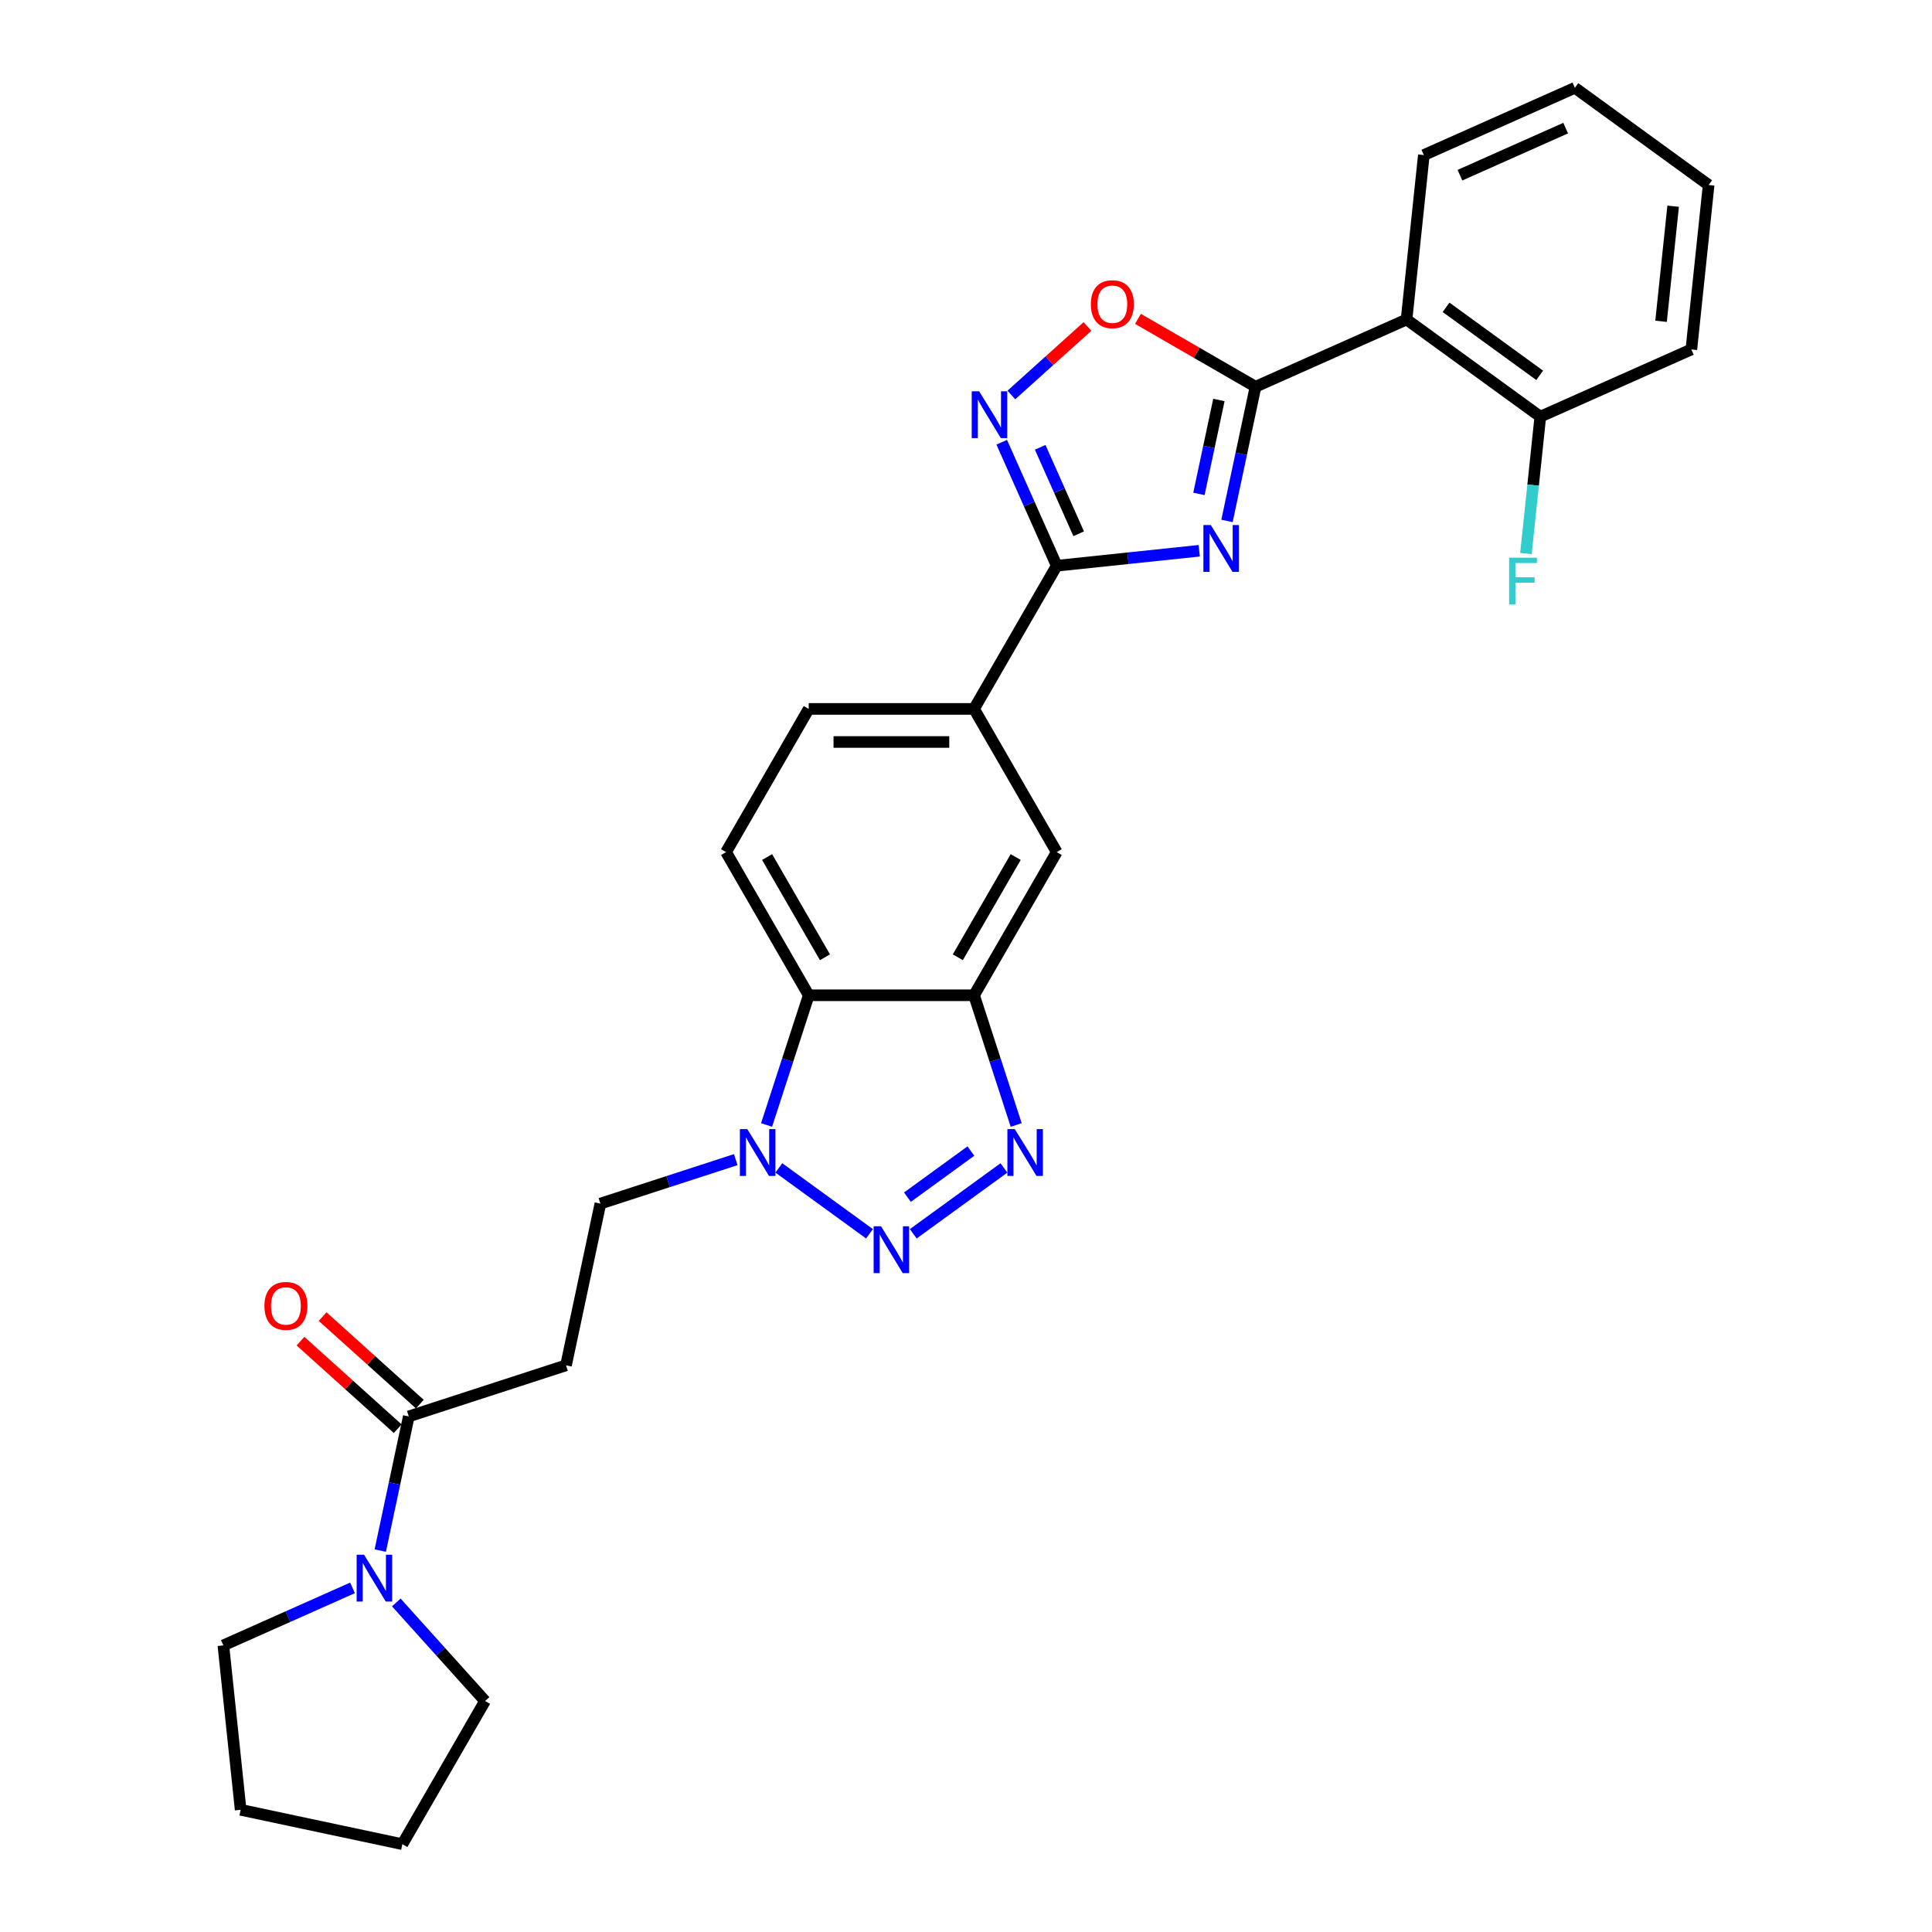 <?xml version='1.0' encoding='iso-8859-1'?>
<svg version='1.1' baseProfile='full'
              xmlns='http://www.w3.org/2000/svg'
                      xmlns:rdkit='http://www.rdkit.org/xml'
                      xmlns:xlink='http://www.w3.org/1999/xlink'
                  xml:space='preserve'
width='1000px' height='1000px' viewBox='0 0 1000 1000'>
<!-- END OF HEADER -->
<rect style='opacity:1.0;fill:#FFFFFF;stroke:none' width='1000' height='1000' x='0' y='0'> </rect>
<path class='bond-0' d='M 635.093,269.622 L 642.474,234.898' style='fill:none;fill-rule:evenodd;stroke:#0000FF;stroke-width:6px;stroke-linecap:butt;stroke-linejoin:miter;stroke-opacity:1' />
<path class='bond-0' d='M 642.474,234.898 L 649.855,200.174' style='fill:none;fill-rule:evenodd;stroke:#000000;stroke-width:6px;stroke-linecap:butt;stroke-linejoin:miter;stroke-opacity:1' />
<path class='bond-0' d='M 620.566,255.647 L 625.733,231.34' style='fill:none;fill-rule:evenodd;stroke:#0000FF;stroke-width:6px;stroke-linecap:butt;stroke-linejoin:miter;stroke-opacity:1' />
<path class='bond-0' d='M 625.733,231.34 L 630.899,207.033' style='fill:none;fill-rule:evenodd;stroke:#000000;stroke-width:6px;stroke-linecap:butt;stroke-linejoin:miter;stroke-opacity:1' />
<path class='bond-2' d='M 620.733,285.07 L 583.844,288.947' style='fill:none;fill-rule:evenodd;stroke:#0000FF;stroke-width:6px;stroke-linecap:butt;stroke-linejoin:miter;stroke-opacity:1' />
<path class='bond-2' d='M 583.844,288.947 L 546.956,292.824' style='fill:none;fill-rule:evenodd;stroke:#000000;stroke-width:6px;stroke-linecap:butt;stroke-linejoin:miter;stroke-opacity:1' />
<path class='bond-8' d='M 649.855,200.174 L 728.032,165.367' style='fill:none;fill-rule:evenodd;stroke:#000000;stroke-width:6px;stroke-linecap:butt;stroke-linejoin:miter;stroke-opacity:1' />
<path class='bond-9' d='M 649.855,200.174 L 619.432,182.609' style='fill:none;fill-rule:evenodd;stroke:#000000;stroke-width:6px;stroke-linecap:butt;stroke-linejoin:miter;stroke-opacity:1' />
<path class='bond-9' d='M 619.432,182.609 L 589.009,165.045' style='fill:none;fill-rule:evenodd;stroke:#FF0000;stroke-width:6px;stroke-linecap:butt;stroke-linejoin:miter;stroke-opacity:1' />
<path class='bond-1' d='M 472.711,638.61 L 519.633,604.519' style='fill:none;fill-rule:evenodd;stroke:#0000FF;stroke-width:6px;stroke-linecap:butt;stroke-linejoin:miter;stroke-opacity:1' />
<path class='bond-1' d='M 469.69,619.65 L 502.535,595.786' style='fill:none;fill-rule:evenodd;stroke:#0000FF;stroke-width:6px;stroke-linecap:butt;stroke-linejoin:miter;stroke-opacity:1' />
<path class='bond-32' d='M 450.051,638.61 L 403.129,604.519' style='fill:none;fill-rule:evenodd;stroke:#0000FF;stroke-width:6px;stroke-linecap:butt;stroke-linejoin:miter;stroke-opacity:1' />
<path class='bond-4' d='M 546.956,292.824 L 532.727,260.864' style='fill:none;fill-rule:evenodd;stroke:#000000;stroke-width:6px;stroke-linecap:butt;stroke-linejoin:miter;stroke-opacity:1' />
<path class='bond-4' d='M 532.727,260.864 L 518.497,228.904' style='fill:none;fill-rule:evenodd;stroke:#0000FF;stroke-width:6px;stroke-linecap:butt;stroke-linejoin:miter;stroke-opacity:1' />
<path class='bond-4' d='M 558.323,276.275 L 548.362,253.903' style='fill:none;fill-rule:evenodd;stroke:#000000;stroke-width:6px;stroke-linecap:butt;stroke-linejoin:miter;stroke-opacity:1' />
<path class='bond-4' d='M 548.362,253.903 L 538.402,231.531' style='fill:none;fill-rule:evenodd;stroke:#0000FF;stroke-width:6px;stroke-linecap:butt;stroke-linejoin:miter;stroke-opacity:1' />
<path class='bond-12' d='M 546.956,292.824 L 504.169,366.934' style='fill:none;fill-rule:evenodd;stroke:#000000;stroke-width:6px;stroke-linecap:butt;stroke-linejoin:miter;stroke-opacity:1' />
<path class='bond-3' d='M 525.981,582.285 L 515.075,548.72' style='fill:none;fill-rule:evenodd;stroke:#0000FF;stroke-width:6px;stroke-linecap:butt;stroke-linejoin:miter;stroke-opacity:1' />
<path class='bond-3' d='M 515.075,548.72 L 504.169,515.155' style='fill:none;fill-rule:evenodd;stroke:#000000;stroke-width:6px;stroke-linecap:butt;stroke-linejoin:miter;stroke-opacity:1' />
<path class='bond-29' d='M 523.48,204.446 L 543.171,186.716' style='fill:none;fill-rule:evenodd;stroke:#0000FF;stroke-width:6px;stroke-linecap:butt;stroke-linejoin:miter;stroke-opacity:1' />
<path class='bond-29' d='M 543.171,186.716 L 562.862,168.986' style='fill:none;fill-rule:evenodd;stroke:#FF0000;stroke-width:6px;stroke-linecap:butt;stroke-linejoin:miter;stroke-opacity:1' />
<path class='bond-5' d='M 396.782,582.285 L 407.688,548.72' style='fill:none;fill-rule:evenodd;stroke:#0000FF;stroke-width:6px;stroke-linecap:butt;stroke-linejoin:miter;stroke-opacity:1' />
<path class='bond-5' d='M 407.688,548.72 L 418.594,515.155' style='fill:none;fill-rule:evenodd;stroke:#000000;stroke-width:6px;stroke-linecap:butt;stroke-linejoin:miter;stroke-opacity:1' />
<path class='bond-16' d='M 380.819,600.223 L 345.791,611.605' style='fill:none;fill-rule:evenodd;stroke:#0000FF;stroke-width:6px;stroke-linecap:butt;stroke-linejoin:miter;stroke-opacity:1' />
<path class='bond-16' d='M 345.791,611.605 L 310.763,622.986' style='fill:none;fill-rule:evenodd;stroke:#000000;stroke-width:6px;stroke-linecap:butt;stroke-linejoin:miter;stroke-opacity:1' />
<path class='bond-6' d='M 504.169,515.155 L 546.956,441.045' style='fill:none;fill-rule:evenodd;stroke:#000000;stroke-width:6px;stroke-linecap:butt;stroke-linejoin:miter;stroke-opacity:1' />
<path class='bond-6' d='M 495.765,495.481 L 525.716,443.604' style='fill:none;fill-rule:evenodd;stroke:#000000;stroke-width:6px;stroke-linecap:butt;stroke-linejoin:miter;stroke-opacity:1' />
<path class='bond-30' d='M 504.169,515.155 L 418.594,515.155' style='fill:none;fill-rule:evenodd;stroke:#000000;stroke-width:6px;stroke-linecap:butt;stroke-linejoin:miter;stroke-opacity:1' />
<path class='bond-7' d='M 418.594,515.155 L 375.806,441.045' style='fill:none;fill-rule:evenodd;stroke:#000000;stroke-width:6px;stroke-linecap:butt;stroke-linejoin:miter;stroke-opacity:1' />
<path class='bond-7' d='M 426.998,495.481 L 397.046,443.604' style='fill:none;fill-rule:evenodd;stroke:#000000;stroke-width:6px;stroke-linecap:butt;stroke-linejoin:miter;stroke-opacity:1' />
<path class='bond-17' d='M 728.032,165.367 L 797.263,215.667' style='fill:none;fill-rule:evenodd;stroke:#000000;stroke-width:6px;stroke-linecap:butt;stroke-linejoin:miter;stroke-opacity:1' />
<path class='bond-17' d='M 748.476,159.066 L 796.939,194.276' style='fill:none;fill-rule:evenodd;stroke:#000000;stroke-width:6px;stroke-linecap:butt;stroke-linejoin:miter;stroke-opacity:1' />
<path class='bond-21' d='M 728.032,165.367 L 736.977,80.261' style='fill:none;fill-rule:evenodd;stroke:#000000;stroke-width:6px;stroke-linecap:butt;stroke-linejoin:miter;stroke-opacity:1' />
<path class='bond-10' d='M 211.584,733.135 L 292.971,706.691' style='fill:none;fill-rule:evenodd;stroke:#000000;stroke-width:6px;stroke-linecap:butt;stroke-linejoin:miter;stroke-opacity:1' />
<path class='bond-11' d='M 211.584,733.135 L 204.203,767.859' style='fill:none;fill-rule:evenodd;stroke:#000000;stroke-width:6px;stroke-linecap:butt;stroke-linejoin:miter;stroke-opacity:1' />
<path class='bond-11' d='M 204.203,767.859 L 196.822,802.584' style='fill:none;fill-rule:evenodd;stroke:#0000FF;stroke-width:6px;stroke-linecap:butt;stroke-linejoin:miter;stroke-opacity:1' />
<path class='bond-19' d='M 217.31,726.776 L 192.144,704.117' style='fill:none;fill-rule:evenodd;stroke:#000000;stroke-width:6px;stroke-linecap:butt;stroke-linejoin:miter;stroke-opacity:1' />
<path class='bond-19' d='M 192.144,704.117 L 166.979,681.458' style='fill:none;fill-rule:evenodd;stroke:#FF0000;stroke-width:6px;stroke-linecap:butt;stroke-linejoin:miter;stroke-opacity:1' />
<path class='bond-19' d='M 205.858,739.495 L 180.692,716.836' style='fill:none;fill-rule:evenodd;stroke:#000000;stroke-width:6px;stroke-linecap:butt;stroke-linejoin:miter;stroke-opacity:1' />
<path class='bond-19' d='M 180.692,716.836 L 155.527,694.177' style='fill:none;fill-rule:evenodd;stroke:#FF0000;stroke-width:6px;stroke-linecap:butt;stroke-linejoin:miter;stroke-opacity:1' />
<path class='bond-22' d='M 205.122,829.424 L 228.087,854.93' style='fill:none;fill-rule:evenodd;stroke:#0000FF;stroke-width:6px;stroke-linecap:butt;stroke-linejoin:miter;stroke-opacity:1' />
<path class='bond-22' d='M 228.087,854.93 L 251.053,880.435' style='fill:none;fill-rule:evenodd;stroke:#000000;stroke-width:6px;stroke-linecap:butt;stroke-linejoin:miter;stroke-opacity:1' />
<path class='bond-23' d='M 182.461,821.885 L 149.038,836.766' style='fill:none;fill-rule:evenodd;stroke:#0000FF;stroke-width:6px;stroke-linecap:butt;stroke-linejoin:miter;stroke-opacity:1' />
<path class='bond-23' d='M 149.038,836.766 L 115.615,851.647' style='fill:none;fill-rule:evenodd;stroke:#000000;stroke-width:6px;stroke-linecap:butt;stroke-linejoin:miter;stroke-opacity:1' />
<path class='bond-14' d='M 504.169,366.934 L 546.956,441.045' style='fill:none;fill-rule:evenodd;stroke:#000000;stroke-width:6px;stroke-linecap:butt;stroke-linejoin:miter;stroke-opacity:1' />
<path class='bond-18' d='M 504.169,366.934 L 418.594,366.934' style='fill:none;fill-rule:evenodd;stroke:#000000;stroke-width:6px;stroke-linecap:butt;stroke-linejoin:miter;stroke-opacity:1' />
<path class='bond-18' d='M 491.332,384.05 L 431.43,384.05' style='fill:none;fill-rule:evenodd;stroke:#000000;stroke-width:6px;stroke-linecap:butt;stroke-linejoin:miter;stroke-opacity:1' />
<path class='bond-13' d='M 292.971,706.691 L 310.763,622.986' style='fill:none;fill-rule:evenodd;stroke:#000000;stroke-width:6px;stroke-linecap:butt;stroke-linejoin:miter;stroke-opacity:1' />
<path class='bond-15' d='M 375.806,441.045 L 418.594,366.934' style='fill:none;fill-rule:evenodd;stroke:#000000;stroke-width:6px;stroke-linecap:butt;stroke-linejoin:miter;stroke-opacity:1' />
<path class='bond-20' d='M 797.263,215.667 L 793.54,251.092' style='fill:none;fill-rule:evenodd;stroke:#000000;stroke-width:6px;stroke-linecap:butt;stroke-linejoin:miter;stroke-opacity:1' />
<path class='bond-20' d='M 793.54,251.092 L 789.817,286.517' style='fill:none;fill-rule:evenodd;stroke:#33CCCC;stroke-width:6px;stroke-linecap:butt;stroke-linejoin:miter;stroke-opacity:1' />
<path class='bond-24' d='M 797.263,215.667 L 875.44,180.861' style='fill:none;fill-rule:evenodd;stroke:#000000;stroke-width:6px;stroke-linecap:butt;stroke-linejoin:miter;stroke-opacity:1' />
<path class='bond-25' d='M 736.977,80.261 L 815.153,45.455' style='fill:none;fill-rule:evenodd;stroke:#000000;stroke-width:6px;stroke-linecap:butt;stroke-linejoin:miter;stroke-opacity:1' />
<path class='bond-25' d='M 755.664,90.675 L 810.388,66.311' style='fill:none;fill-rule:evenodd;stroke:#000000;stroke-width:6px;stroke-linecap:butt;stroke-linejoin:miter;stroke-opacity:1' />
<path class='bond-27' d='M 251.053,880.435 L 208.265,954.545' style='fill:none;fill-rule:evenodd;stroke:#000000;stroke-width:6px;stroke-linecap:butt;stroke-linejoin:miter;stroke-opacity:1' />
<path class='bond-26' d='M 115.615,851.647 L 124.56,936.753' style='fill:none;fill-rule:evenodd;stroke:#000000;stroke-width:6px;stroke-linecap:butt;stroke-linejoin:miter;stroke-opacity:1' />
<path class='bond-31' d='M 875.44,180.861 L 884.385,95.754' style='fill:none;fill-rule:evenodd;stroke:#000000;stroke-width:6px;stroke-linecap:butt;stroke-linejoin:miter;stroke-opacity:1' />
<path class='bond-31' d='M 859.761,166.306 L 866.022,106.731' style='fill:none;fill-rule:evenodd;stroke:#000000;stroke-width:6px;stroke-linecap:butt;stroke-linejoin:miter;stroke-opacity:1' />
<path class='bond-28' d='M 815.153,45.455 L 884.385,95.754' style='fill:none;fill-rule:evenodd;stroke:#000000;stroke-width:6px;stroke-linecap:butt;stroke-linejoin:miter;stroke-opacity:1' />
<path class='bond-33' d='M 124.56,936.753 L 208.265,954.545' style='fill:none;fill-rule:evenodd;stroke:#000000;stroke-width:6px;stroke-linecap:butt;stroke-linejoin:miter;stroke-opacity:1' />
<path  class='atom-0' d='M 626.706 271.762
L 634.647 284.598
Q 635.434 285.865, 636.701 288.158
Q 637.967 290.451, 638.036 290.588
L 638.036 271.762
L 641.253 271.762
L 641.253 295.997
L 637.933 295.997
L 629.41 281.962
Q 628.417 280.319, 627.356 278.437
Q 626.329 276.554, 626.021 275.972
L 626.021 295.997
L 622.872 295.997
L 622.872 271.762
L 626.706 271.762
' fill='#0000FF'/>
<path  class='atom-2' d='M 456.024 634.724
L 463.966 647.56
Q 464.753 648.827, 466.019 651.12
Q 467.286 653.414, 467.354 653.551
L 467.354 634.724
L 470.572 634.724
L 470.572 658.959
L 467.252 658.959
L 458.728 644.925
Q 457.736 643.282, 456.675 641.399
Q 455.648 639.516, 455.34 638.934
L 455.34 658.959
L 452.19 658.959
L 452.19 634.724
L 456.024 634.724
' fill='#0000FF'/>
<path  class='atom-4' d='M 525.256 584.424
L 533.197 597.261
Q 533.985 598.527, 535.251 600.821
Q 536.518 603.114, 536.586 603.251
L 536.586 584.424
L 539.804 584.424
L 539.804 608.659
L 536.483 608.659
L 527.96 594.625
Q 526.967 592.982, 525.906 591.099
Q 524.879 589.217, 524.571 588.635
L 524.571 608.659
L 521.422 608.659
L 521.422 584.424
L 525.256 584.424
' fill='#0000FF'/>
<path  class='atom-5' d='M 506.793 202.53
L 514.734 215.366
Q 515.521 216.633, 516.788 218.926
Q 518.054 221.22, 518.123 221.356
L 518.123 202.53
L 521.341 202.53
L 521.341 226.765
L 518.02 226.765
L 509.497 212.731
Q 508.504 211.087, 507.443 209.205
Q 506.416 207.322, 506.108 206.74
L 506.108 226.765
L 502.959 226.765
L 502.959 202.53
L 506.793 202.53
' fill='#0000FF'/>
<path  class='atom-6' d='M 386.792 584.424
L 394.734 597.261
Q 395.521 598.527, 396.788 600.821
Q 398.054 603.114, 398.123 603.251
L 398.123 584.424
L 401.34 584.424
L 401.34 608.659
L 398.02 608.659
L 389.497 594.625
Q 388.504 592.982, 387.443 591.099
Q 386.416 589.217, 386.108 588.635
L 386.108 608.659
L 382.959 608.659
L 382.959 584.424
L 386.792 584.424
' fill='#0000FF'/>
<path  class='atom-10' d='M 564.62 157.455
Q 564.62 151.636, 567.495 148.384
Q 570.37 145.132, 575.745 145.132
Q 581.119 145.132, 583.994 148.384
Q 586.869 151.636, 586.869 157.455
Q 586.869 163.342, 583.96 166.697
Q 581.05 170.017, 575.745 170.017
Q 570.405 170.017, 567.495 166.697
Q 564.62 163.377, 564.62 157.455
M 575.745 167.279
Q 579.441 167.279, 581.427 164.814
Q 583.446 162.316, 583.446 157.455
Q 583.446 152.697, 581.427 150.301
Q 579.441 147.87, 575.745 147.87
Q 572.048 147.87, 570.028 150.267
Q 568.043 152.663, 568.043 157.455
Q 568.043 162.35, 570.028 164.814
Q 572.048 167.279, 575.745 167.279
' fill='#FF0000'/>
<path  class='atom-12' d='M 188.435 804.723
L 196.376 817.559
Q 197.163 818.826, 198.43 821.119
Q 199.696 823.413, 199.765 823.55
L 199.765 804.723
L 202.982 804.723
L 202.982 828.958
L 199.662 828.958
L 191.139 814.924
Q 190.146 813.281, 189.085 811.398
Q 188.058 809.515, 187.75 808.933
L 187.75 828.958
L 184.601 828.958
L 184.601 804.723
L 188.435 804.723
' fill='#0000FF'/>
<path  class='atom-20' d='M 136.864 675.943
Q 136.864 670.124, 139.74 666.872
Q 142.615 663.62, 147.989 663.62
Q 153.363 663.62, 156.238 666.872
Q 159.114 670.124, 159.114 675.943
Q 159.114 681.83, 156.204 685.185
Q 153.295 688.505, 147.989 688.505
Q 142.649 688.505, 139.74 685.185
Q 136.864 681.865, 136.864 675.943
M 147.989 685.767
Q 151.686 685.767, 153.671 683.302
Q 155.691 680.803, 155.691 675.943
Q 155.691 671.185, 153.671 668.789
Q 151.686 666.358, 147.989 666.358
Q 144.292 666.358, 142.273 668.754
Q 140.287 671.151, 140.287 675.943
Q 140.287 680.838, 142.273 683.302
Q 144.292 685.767, 147.989 685.767
' fill='#FF0000'/>
<path  class='atom-21' d='M 781.113 288.656
L 795.524 288.656
L 795.524 291.429
L 784.365 291.429
L 784.365 298.788
L 794.291 298.788
L 794.291 301.595
L 784.365 301.595
L 784.365 312.891
L 781.113 312.891
L 781.113 288.656
' fill='#33CCCC'/>
</svg>
